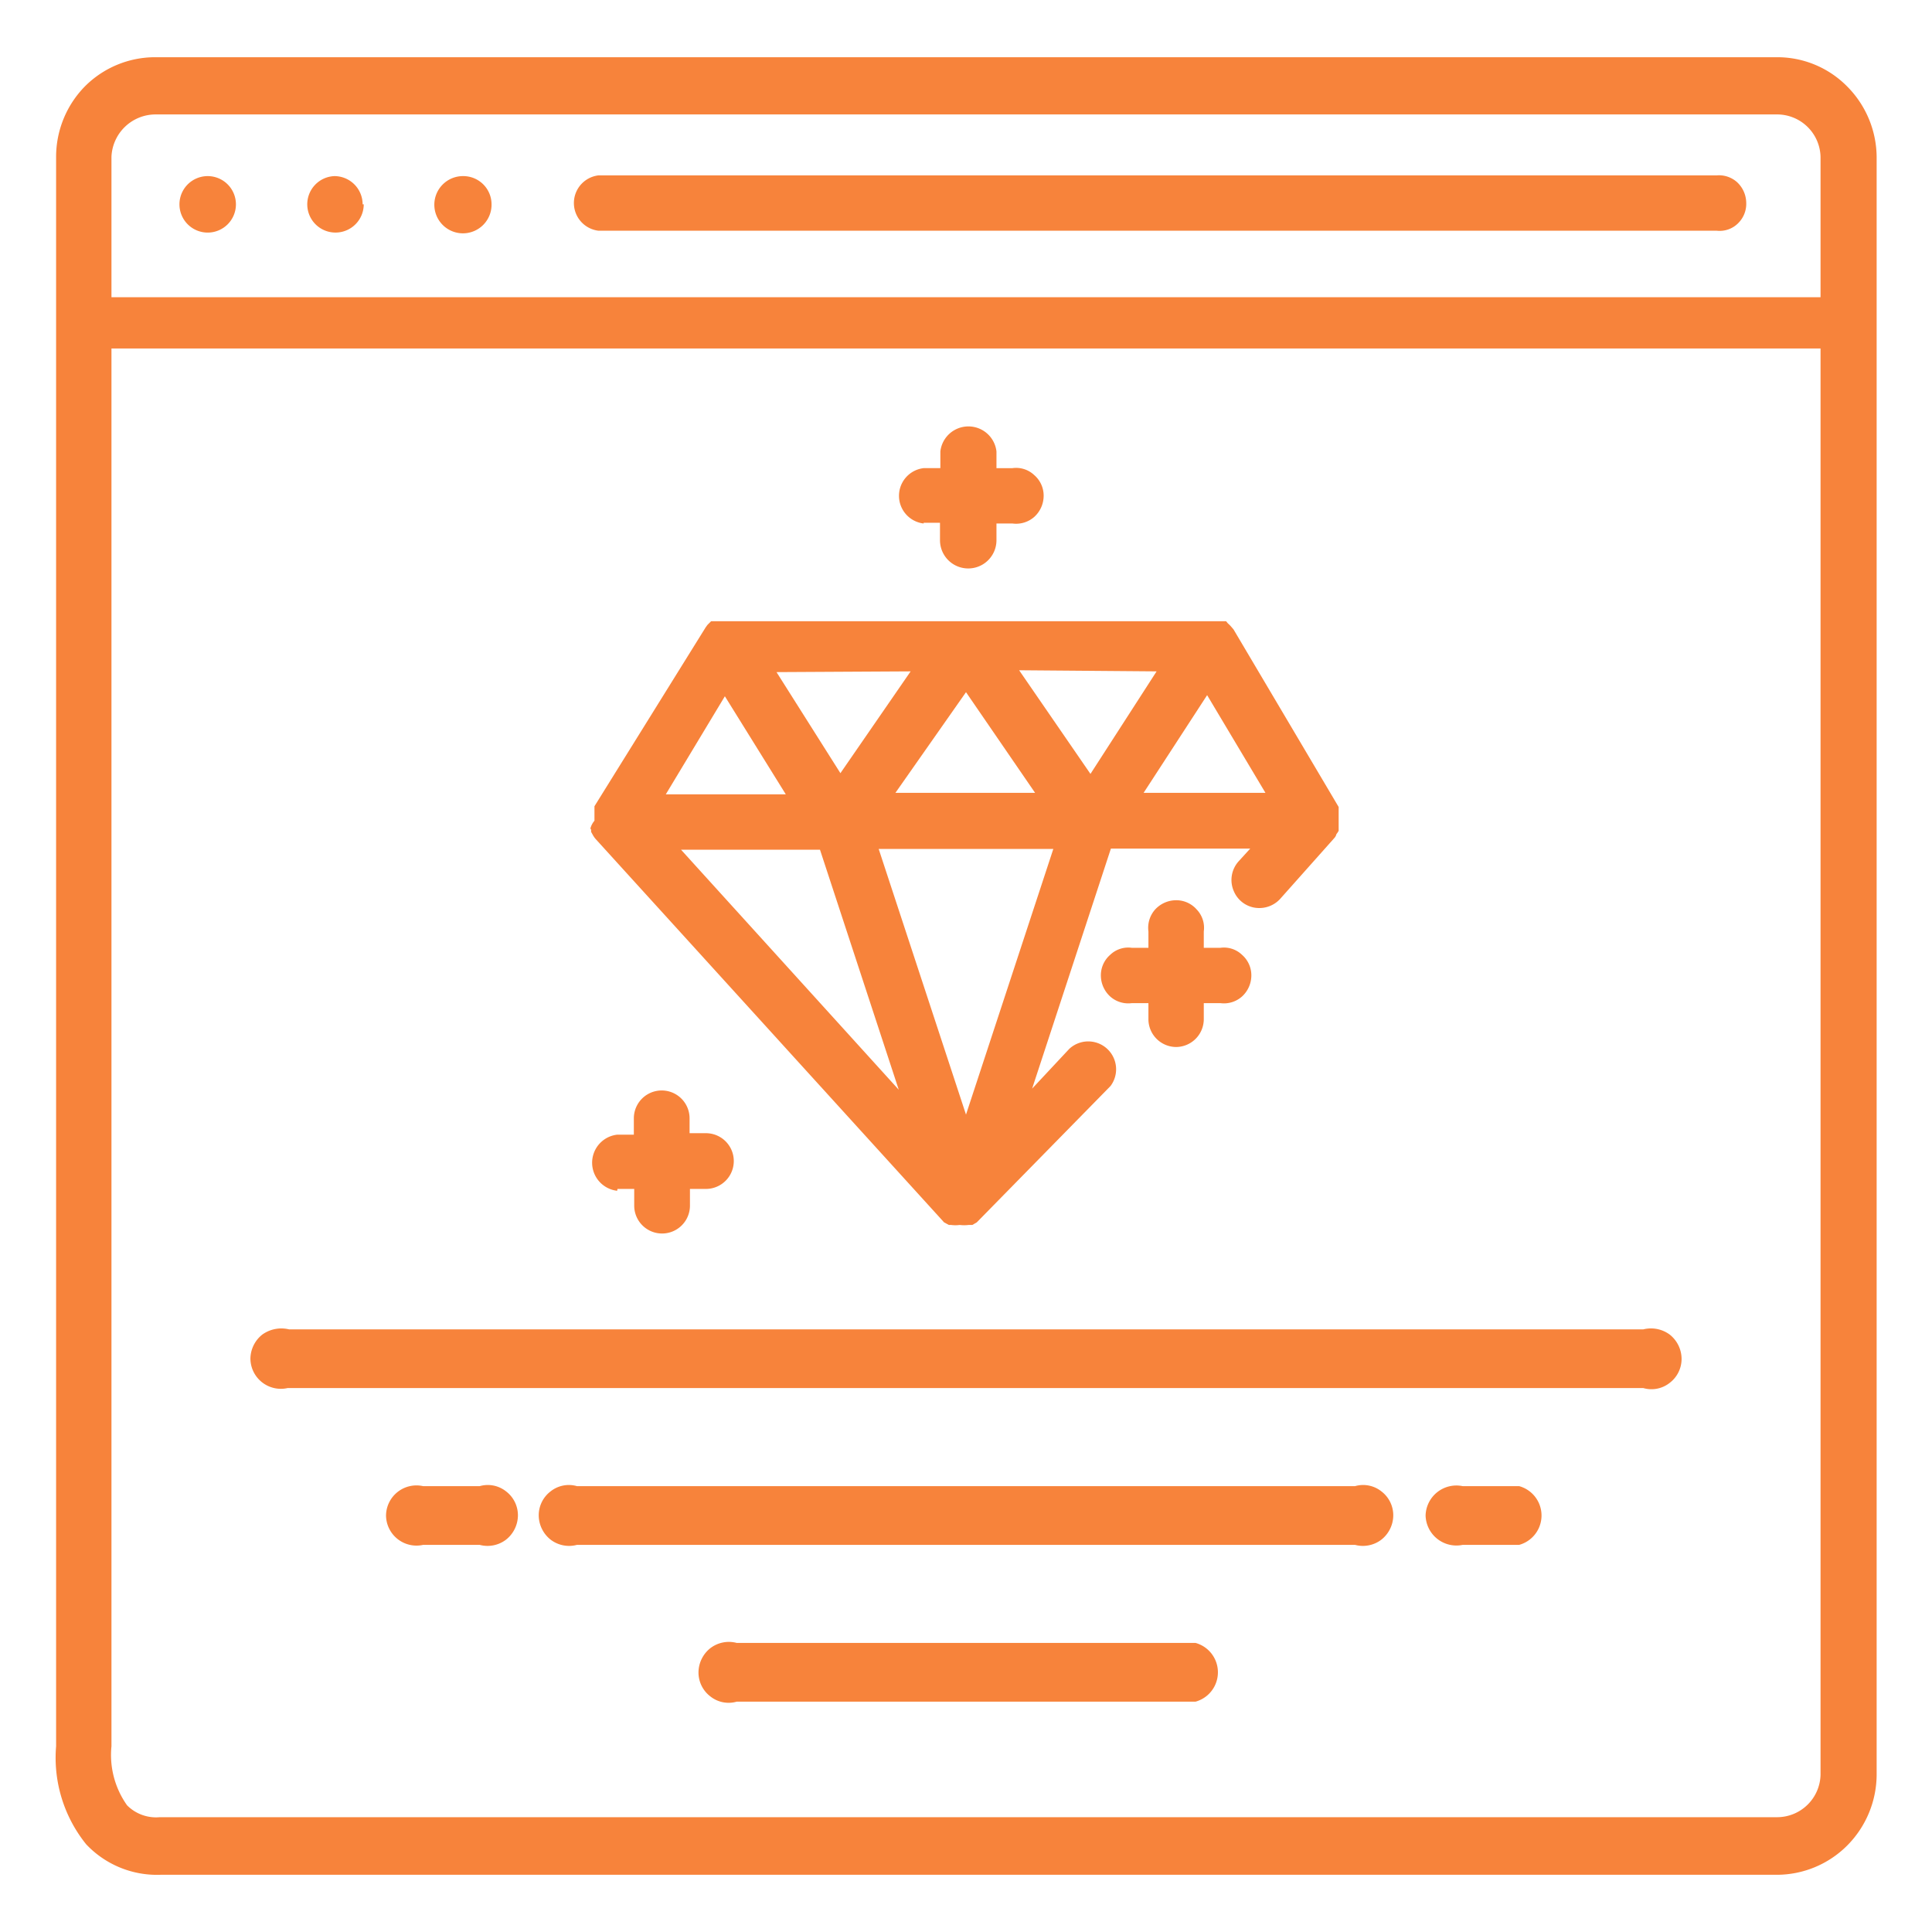 <svg xmlns="http://www.w3.org/2000/svg" id="Layer_1" data-name="Layer 1" viewBox="0 0 52 52"><defs><style>.cls-1{fill:#f7833b;}</style></defs><path class="cls-1" d="M47.83,1.54H4.18a2.67,2.67,0,0,0-1.89.78,2.71,2.71,0,0,0-.78,1.9V47a3.71,3.71,0,0,0,.81,2.64,2.62,2.62,0,0,0,2,.82H47.83a2.68,2.68,0,0,0,1.89-.79,2.72,2.72,0,0,0,.79-1.89V4.22a2.72,2.72,0,0,0-.79-1.89,2.64,2.64,0,0,0-1.89-.79ZM49,47.77a1.17,1.17,0,0,1-1.17,1.14H4.3a1.1,1.1,0,0,1-.88-.32A2.34,2.34,0,0,1,3,47V9.38H49ZM49,8H3V4.22A1.19,1.19,0,0,1,4.18,3.08H47.83A1.17,1.17,0,0,1,49,4.22Z"></path><path class="cls-1" d="M46.21,4.72H16.11a.75.75,0,0,0,0,1.49h30.1A.7.7,0,0,0,46.79,6,.73.73,0,0,0,47,5.46a.77.77,0,0,0-.25-.56A.73.73,0,0,0,46.21,4.72Z"></path><path class="cls-1" d="M6.35,5.5a.76.76,0,1,1-.76-.76.76.76,0,0,1,.76.76"></path><path class="cls-1" d="M9.79,5.5A.76.76,0,1,1,9,4.74a.76.76,0,0,1,.76.76"></path><path class="cls-1" d="M13.23,5.5a.77.77,0,1,1-.77-.76.76.76,0,0,1,.77.76"></path><path class="cls-1" d="M36.47,40H15.53a.79.79,0,0,0-.71.14.81.81,0,0,0-.32.65.84.84,0,0,0,.32.65.82.82,0,0,0,.71.14H36.47a.82.82,0,0,0,.71-.14.84.84,0,0,0,.32-.65.81.81,0,0,0-.32-.65A.79.79,0,0,0,36.47,40Z"></path><path class="cls-1" d="M32.18,44.22H19.83a.82.82,0,0,0-.71.14.84.84,0,0,0-.32.65.81.81,0,0,0,.32.65.79.79,0,0,0,.71.14H32.18a.82.82,0,0,0,0-1.58Z"></path><path class="cls-1" d="M7.78,37.36H44.23a.79.79,0,0,0,.71-.14.81.81,0,0,0,.32-.65.84.84,0,0,0-.32-.65.85.85,0,0,0-.71-.14H7.78a.88.88,0,0,0-.72.14.84.84,0,0,0-.32.65.82.82,0,0,0,1,.79Z"></path><path class="cls-1" d="M16.62,32h.45v.45h0a.75.75,0,0,0,1.5,0V32H19a.75.75,0,0,0,0-1.5h-.44v-.4a.75.75,0,1,0-1.5,0v.44h-.45a.76.76,0,0,0,0,1.51Z"></path><path class="cls-1" d="M24.86,14.07h.44v.47a.76.76,0,1,0,1.52,0v-.45h.43a.74.74,0,0,0,.59-.18.77.77,0,0,0,.25-.56.73.73,0,0,0-.25-.56.71.71,0,0,0-.59-.19h-.43v-.45h0a.76.76,0,0,0-1.51,0v.45h-.45a.75.75,0,0,0,0,1.49Z"></path><path class="cls-1" d="M15.91,22.33v.06l.05.09a.61.61,0,0,0,.07.1v0l9.38,10.32.13.07h.06a.89.89,0,0,0,.23,0,1,1,0,0,0,.24,0h.1l.12-.07,3.6-3.67a.75.75,0,0,0-1.11-1l-1,1.07,2.12-6.46h3.75l-.31.34a.75.75,0,0,0-.13.81.74.74,0,0,0,.68.45.76.76,0,0,0,.56-.24l1.46-1.64h0a.24.24,0,0,0,.06-.11.47.47,0,0,0,.06-.09v-.27h0v-.37L33.2,16.94l-.06-.07h0a.76.76,0,0,0-.09-.09L33,16.72h-.06l-.11,0H19.2l-.06,0-.1.1-.05.07L16,21.7v.15h0V22h0v.09a.53.53,0,0,0-.11.21Zm2.42.54h3.74l2.12,6.46ZM26,30l-2.35-7.15h4.7Zm8.06-8.66H30.78l1.71-2.63Zm-2.93-3.27-1.78,2.76-1.92-2.79Zm-3.27,3.27H24.1L26,18.63Zm-3.35-3.27-1.89,2.74L20.9,18.09Zm-5,.67,1.64,2.64H17.92Z"></path><path class="cls-1" d="M31.65,28.18a.75.75,0,0,0,.75-.75V27h.45a.73.73,0,0,0,.58-.18.77.77,0,0,0,.25-.56.73.73,0,0,0-.25-.56.7.7,0,0,0-.58-.19H32.4v-.44h0a.71.71,0,0,0-.19-.59.73.73,0,0,0-.56-.25.77.77,0,0,0-.56.25.74.74,0,0,0-.18.59v.44h-.45a.7.7,0,0,0-.58.19.73.73,0,0,0-.25.56.77.77,0,0,0,.25.56.73.73,0,0,0,.58.18h.45v.45A.75.75,0,0,0,31.65,28.18Z"></path><path class="cls-1" d="M12.91,40H11.39a.82.82,0,0,0-1,.79.82.82,0,0,0,1,.79h1.52a.82.82,0,0,0,.71-.14.84.84,0,0,0,.32-.65.81.81,0,0,0-.32-.65A.79.79,0,0,0,12.91,40Z"></path><path class="cls-1" d="M40.89,40H39.37a.83.83,0,0,0-1,.79.83.83,0,0,0,1,.79h1.52a.82.82,0,0,0,0-1.58Z"></path></svg>